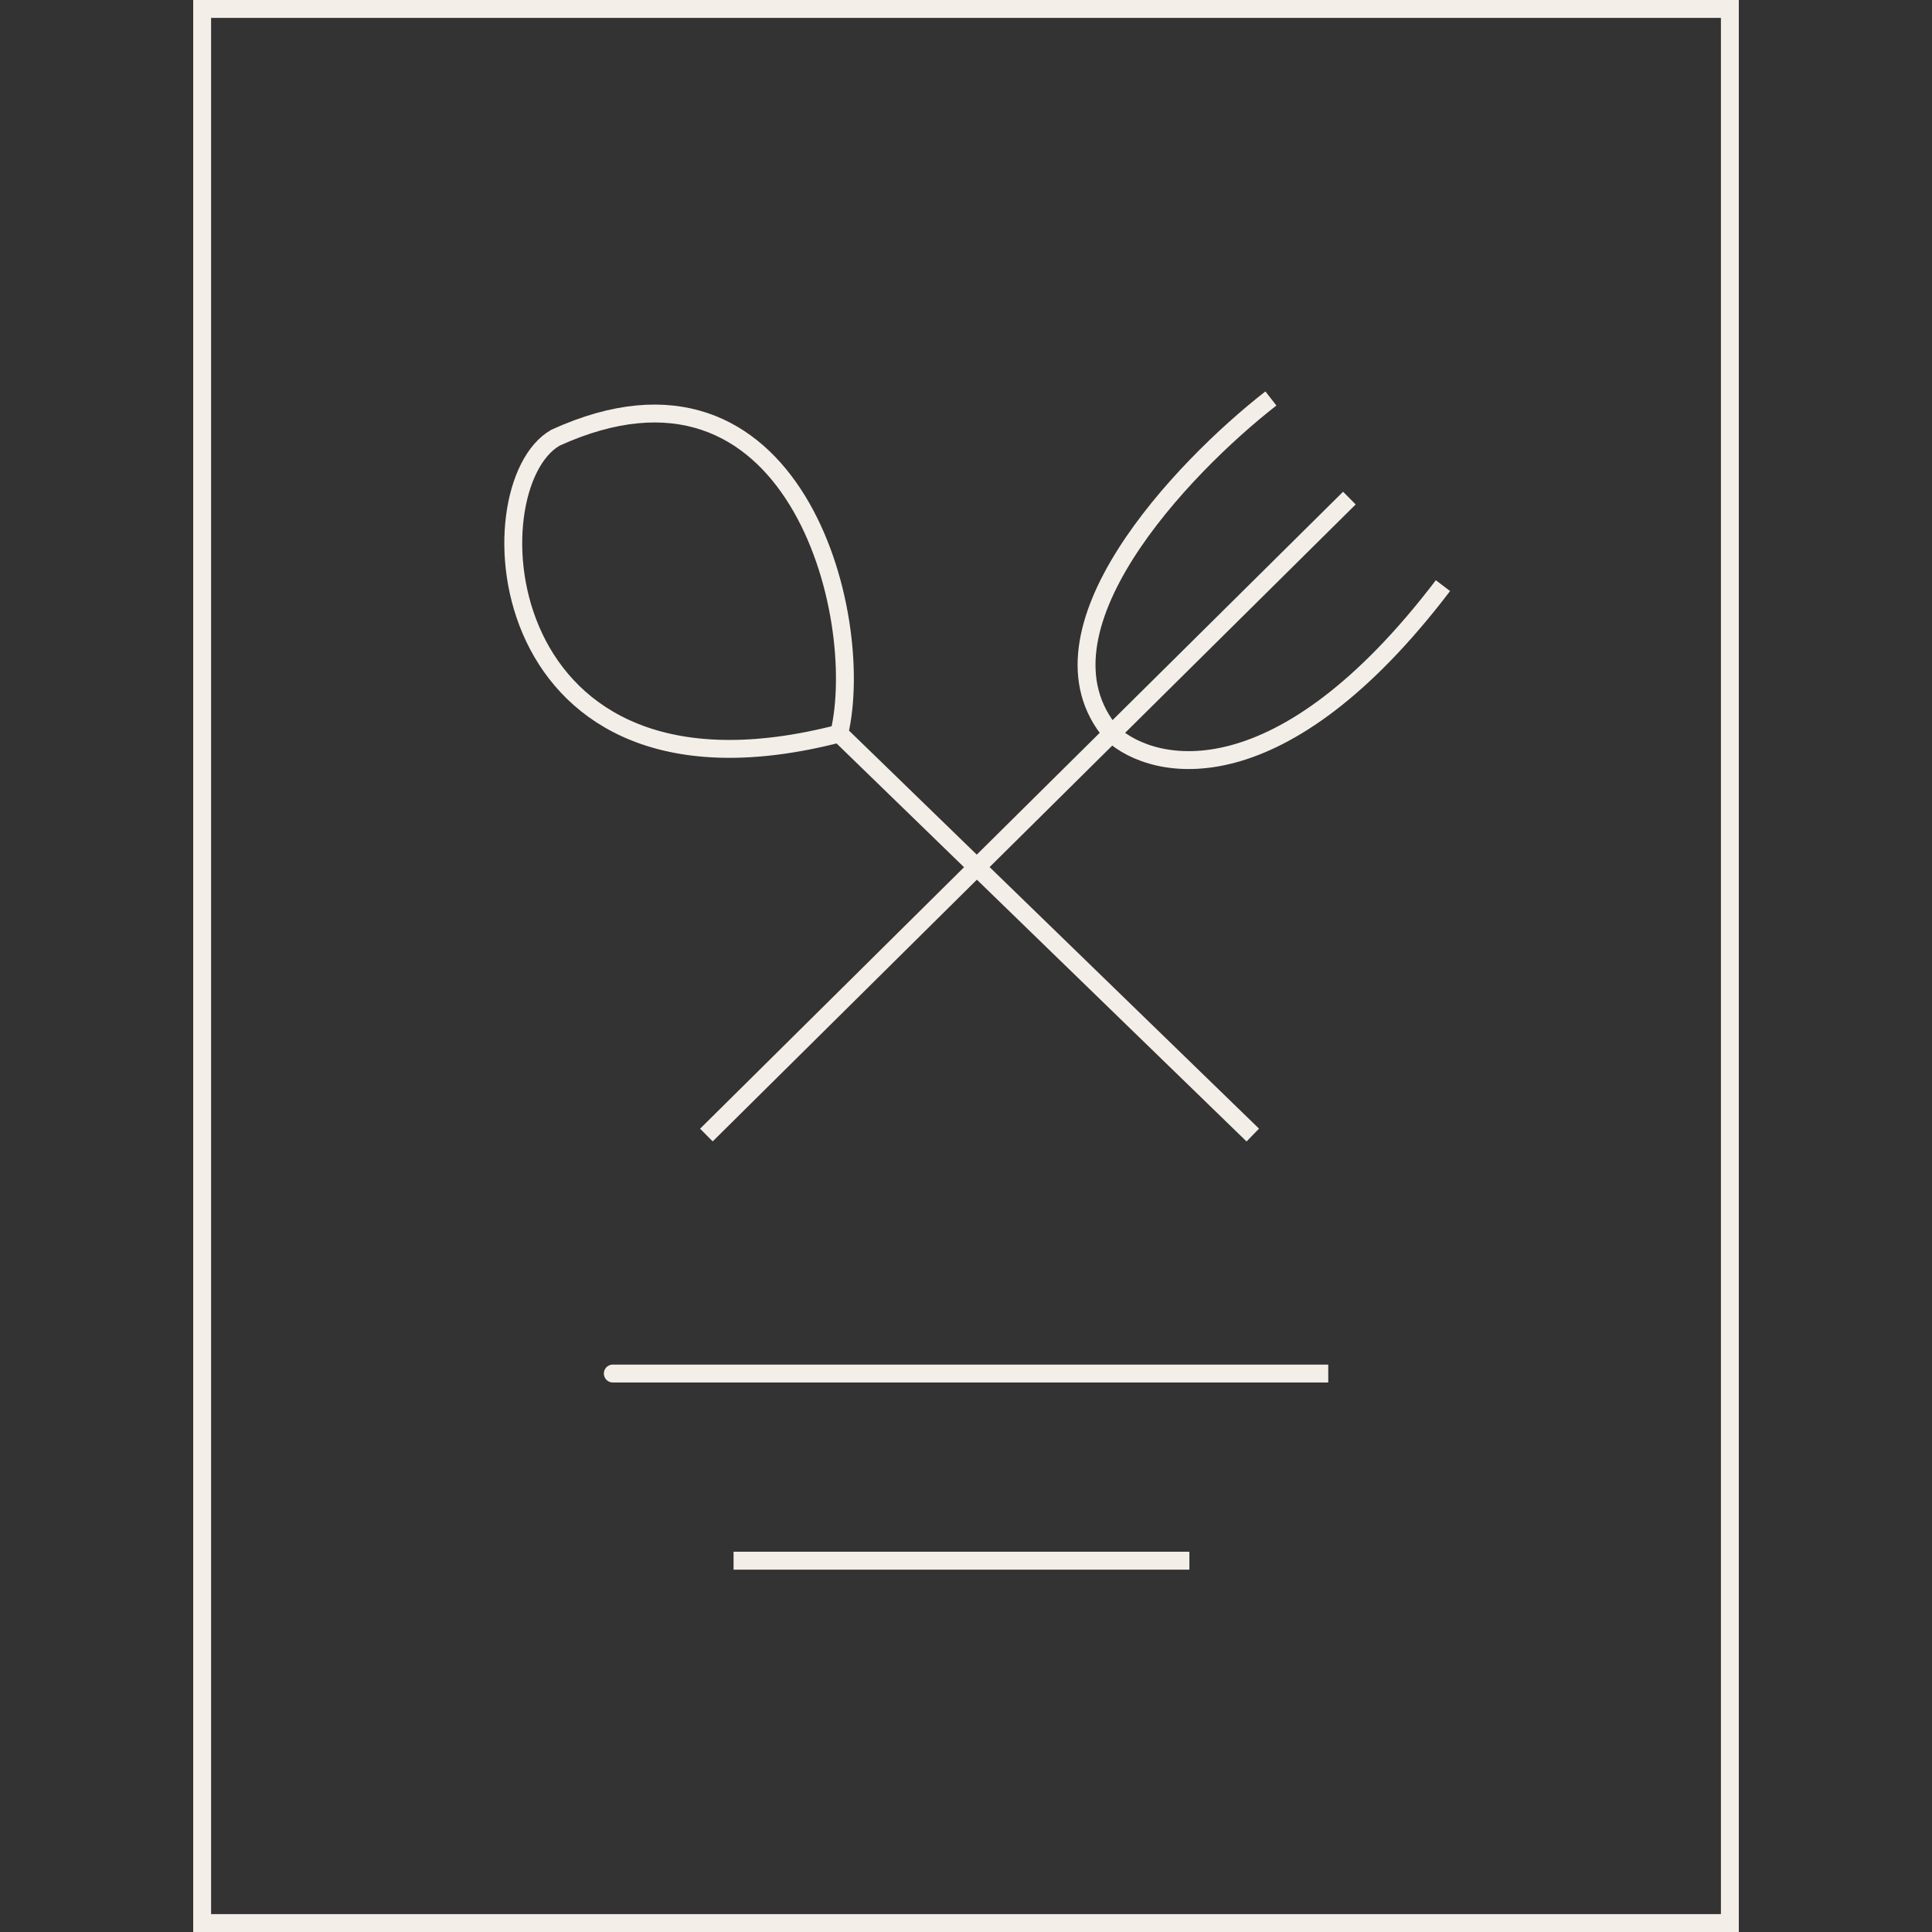<?xml version="1.0" encoding="UTF-8"?> <svg xmlns="http://www.w3.org/2000/svg" width="1080" height="1080" viewBox="0 0 1080 1080" fill="none"><rect x="0" y="0" width="1080" height="1080" fill="#333333" stroke="none"/> <rect x="113" y="5" width="854" height="1070" stroke="#F4EEE8" stroke-width="10"></rect> <path d="M342.563 767.812C338.513 767.812 607.501 767.812 742.501 767.812M410.064 872.438H664.877M394.877 634.5L621.442 410.062M754.314 278.438L621.442 410.062M710.439 222.75C660.67 261.562 573.193 353.363 621.442 410.062M621.442 410.062C645.482 432 716.177 446.175 806.627 327.375M700.314 634.5L469.127 410.062M469.127 410.062C484.877 343.688 443.813 183.938 310.502 244.688C263.25 271.688 273.377 460.688 469.127 410.062Z" stroke="#F4EEE8" stroke-width="10"></path> </svg> 
